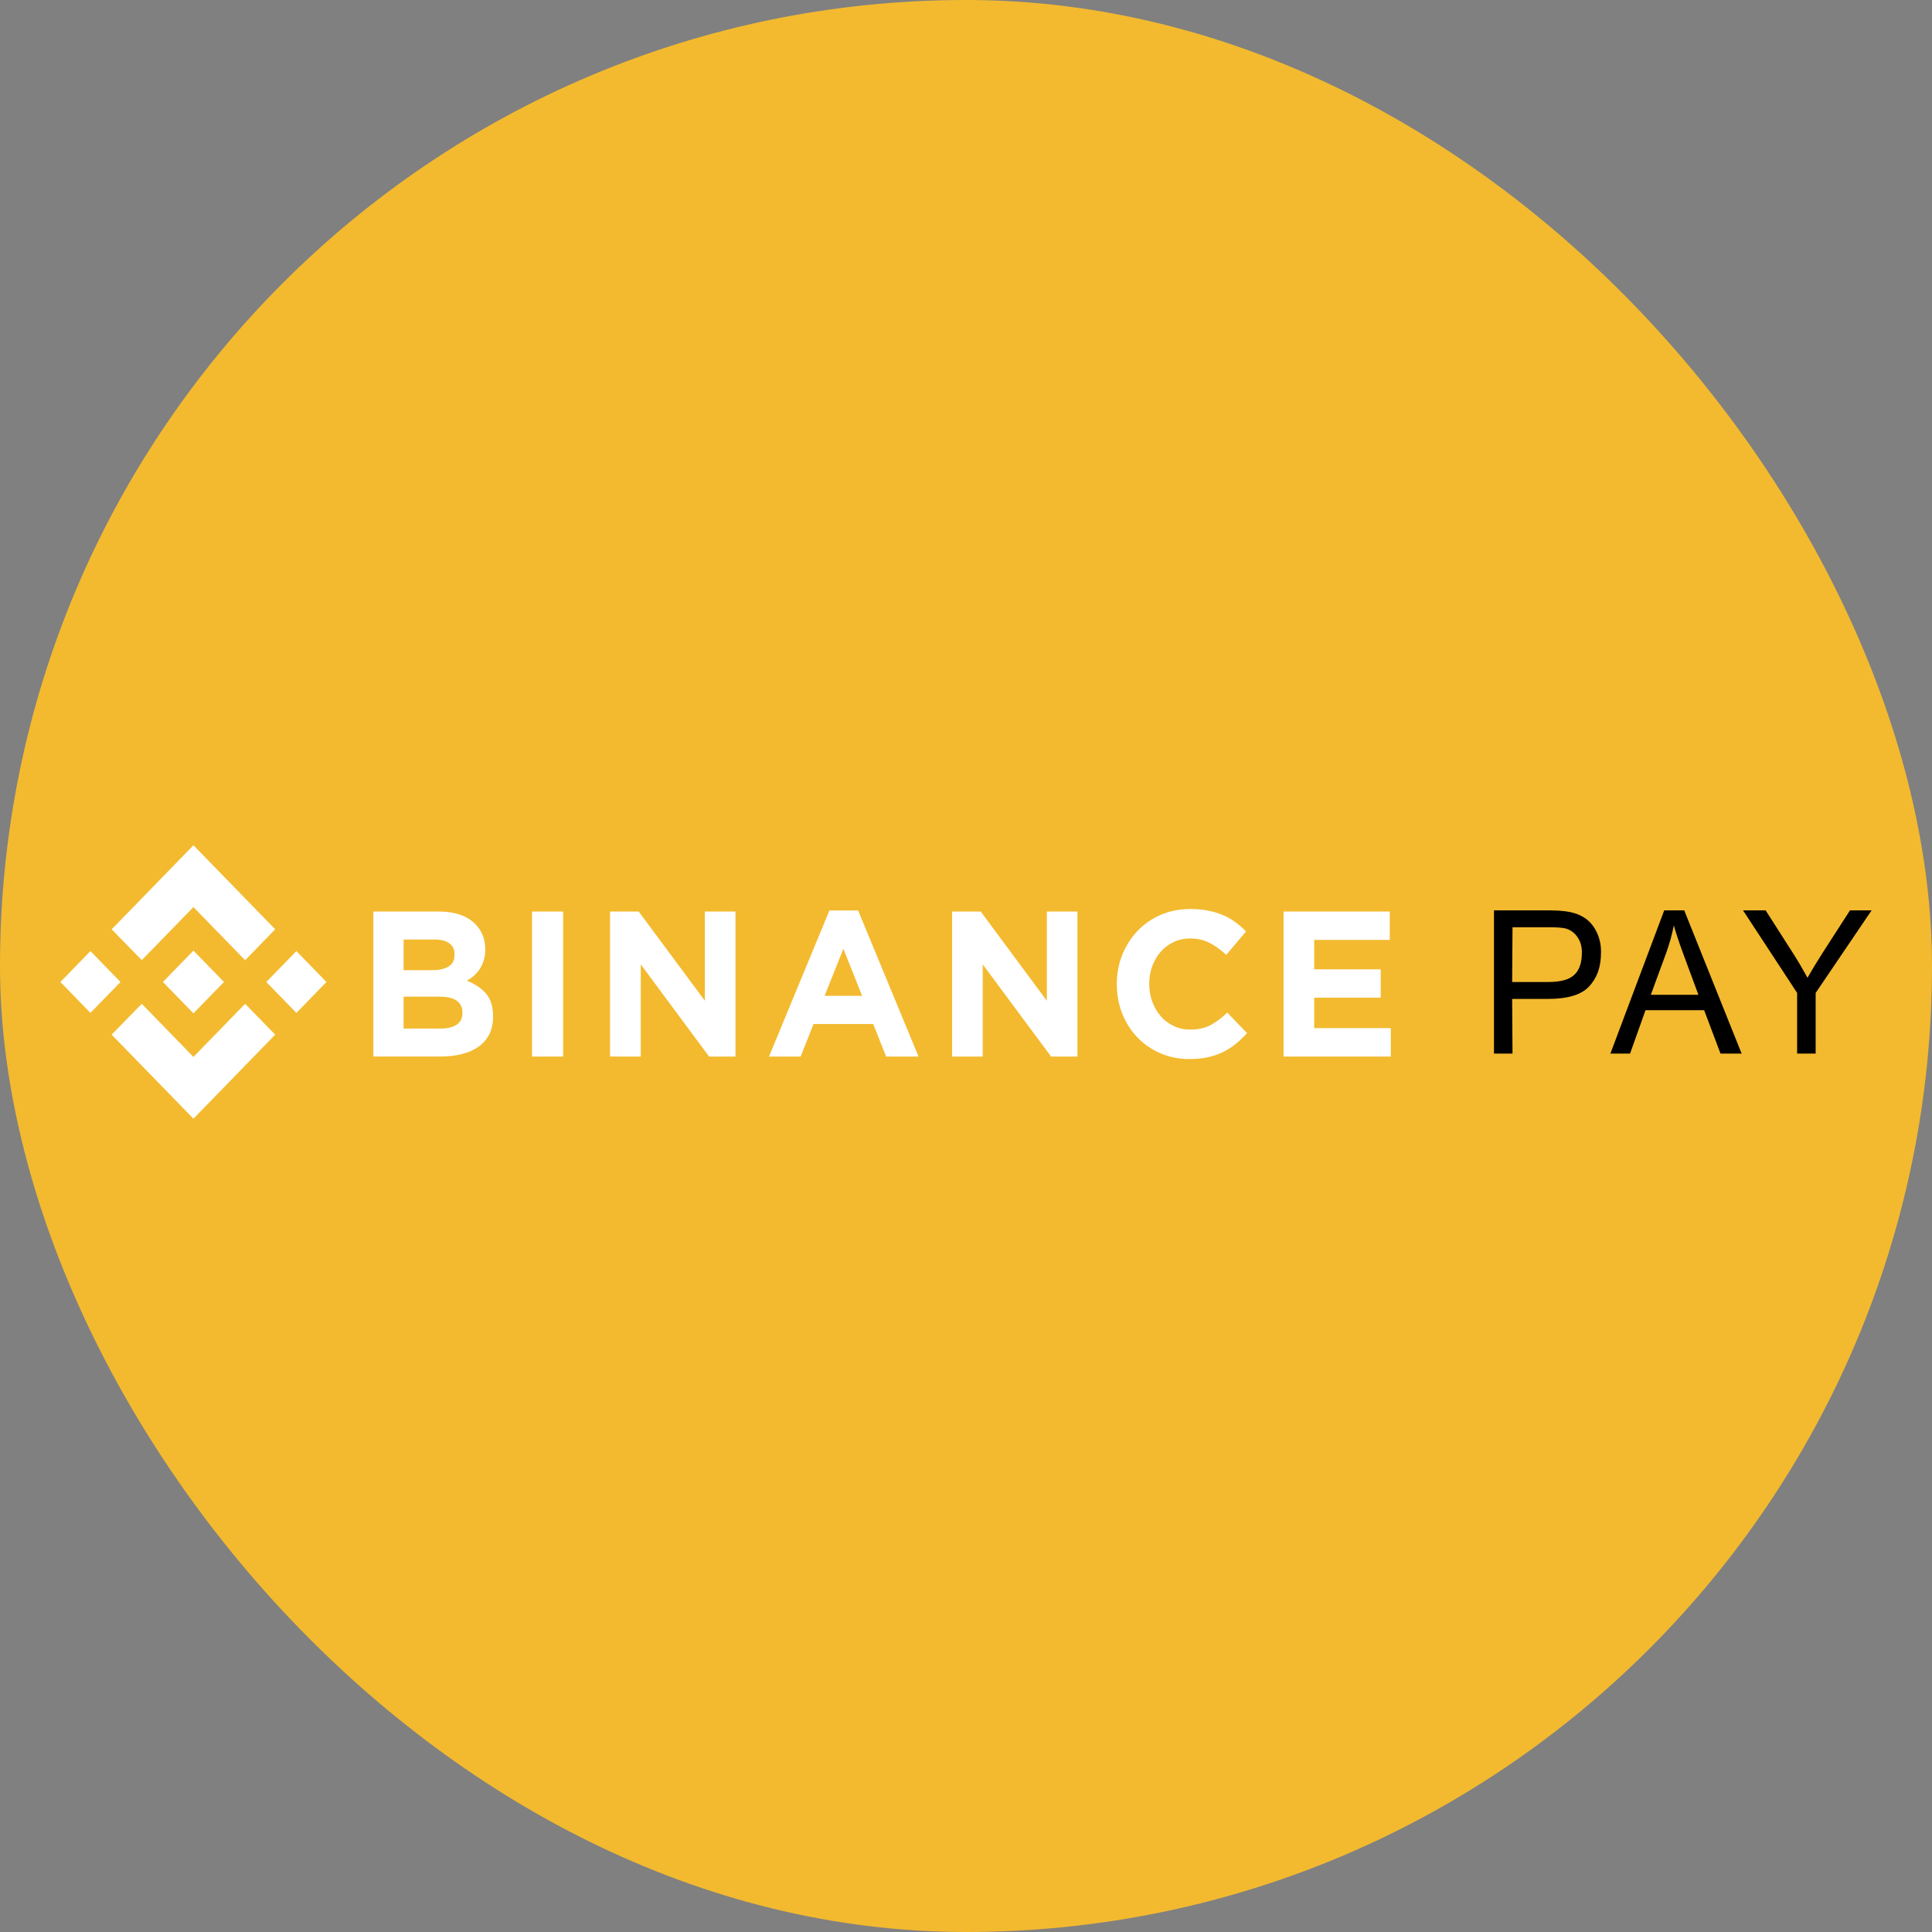 <svg width="32" height="32" viewBox="0 0 32 32" fill="none" xmlns="http://www.w3.org/2000/svg">
<rect x="0" y="0" width="32" height="32" fill="#808080" stroke="none"/>
<rect width="32" height="32" rx="16" fill="#F3BA2F"/>
<path d="M2.348 15.903L3.204 15.024L4.06 15.904L4.558 15.392L3.204 14L1.85 15.392L2.348 15.903Z" fill="white"/>
<path d="M1.996 16.265L1.498 15.753L1 16.265L1.498 16.776L1.996 16.265Z" fill="white"/>
<path d="M2.348 16.626L3.204 17.506L4.06 16.626L4.558 17.137L4.558 17.137L3.204 18.529L1.85 17.138L1.849 17.137L2.348 16.626Z" fill="white"/>
<path d="M4.909 16.777L5.407 16.265L4.909 15.753L4.411 16.265L4.909 16.777Z" fill="white"/>
<path d="M3.709 16.264H3.709L3.204 15.745L2.83 16.129H2.83L2.787 16.173L2.699 16.264L2.698 16.265L2.699 16.265L3.204 16.784L3.709 16.265L3.709 16.265L3.709 16.264Z" fill="white"/>
<path d="M6.184 15.098H7.267C7.536 15.098 7.739 15.168 7.877 15.31C7.983 15.42 8.037 15.556 8.037 15.719V15.726C8.037 15.794 8.029 15.855 8.012 15.907C7.995 15.96 7.973 16.007 7.946 16.05C7.918 16.092 7.886 16.129 7.849 16.161C7.813 16.193 7.774 16.221 7.732 16.244C7.867 16.296 7.973 16.368 8.051 16.458C8.128 16.548 8.167 16.674 8.167 16.834V16.841C8.167 16.95 8.146 17.047 8.105 17.129C8.064 17.211 8.005 17.28 7.929 17.335C7.852 17.39 7.76 17.431 7.652 17.458C7.544 17.486 7.425 17.499 7.294 17.499H6.184V15.098ZM7.159 16.069C7.272 16.069 7.362 16.049 7.429 16.009C7.496 15.969 7.529 15.904 7.529 15.815V15.808C7.529 15.728 7.5 15.667 7.442 15.624C7.385 15.582 7.301 15.561 7.192 15.561H6.685V16.069H7.159ZM7.296 17.036C7.409 17.036 7.498 17.015 7.563 16.973C7.627 16.93 7.66 16.865 7.66 16.776V16.769C7.66 16.689 7.629 16.625 7.569 16.578C7.509 16.531 7.412 16.508 7.279 16.508H6.685V17.036L7.296 17.036Z" fill="white"/>
<path d="M8.812 15.098H9.327V17.5H8.812V15.098Z" fill="white"/>
<path d="M10.105 15.098H10.579L11.675 16.576V15.098H12.182V17.5H11.745L10.613 15.973V17.5H10.105V15.098Z" fill="white"/>
<path d="M13.738 15.08H14.213L15.214 17.5H14.677L14.463 16.961H13.475L13.261 17.5H12.737L13.738 15.08ZM14.279 16.494L13.969 15.715L13.658 16.494H14.279Z" fill="white"/>
<path d="M15.77 15.098H16.244L17.339 16.576V15.098H17.846V17.5H17.409L16.277 15.973V17.5H15.77V15.098Z" fill="white"/>
<path d="M19.697 17.541C19.525 17.541 19.366 17.509 19.219 17.445C19.072 17.381 18.945 17.293 18.838 17.182C18.732 17.071 18.648 16.94 18.588 16.789C18.528 16.638 18.498 16.477 18.498 16.305V16.299C18.498 16.127 18.528 15.966 18.588 15.816C18.648 15.667 18.732 15.535 18.838 15.422C18.945 15.309 19.073 15.219 19.222 15.154C19.371 15.089 19.536 15.056 19.716 15.056C19.826 15.056 19.925 15.066 20.015 15.084C20.105 15.102 20.187 15.127 20.261 15.159C20.334 15.191 20.402 15.23 20.464 15.276C20.527 15.322 20.584 15.372 20.638 15.427L20.311 15.815C20.219 15.73 20.127 15.664 20.032 15.616C19.937 15.568 19.831 15.544 19.713 15.544C19.615 15.544 19.524 15.563 19.441 15.602C19.358 15.641 19.286 15.695 19.226 15.763C19.166 15.832 19.119 15.911 19.085 16.002C19.052 16.092 19.035 16.189 19.035 16.292V16.299C19.035 16.401 19.052 16.499 19.085 16.59C19.119 16.682 19.165 16.762 19.224 16.83C19.283 16.899 19.354 16.953 19.438 16.993C19.521 17.033 19.613 17.053 19.713 17.053C19.847 17.053 19.96 17.028 20.052 16.978C20.144 16.928 20.236 16.859 20.328 16.772L20.655 17.112C20.595 17.178 20.532 17.238 20.468 17.29C20.403 17.343 20.332 17.388 20.256 17.426C20.179 17.463 20.095 17.492 20.004 17.512C19.912 17.531 19.81 17.541 19.697 17.541Z" fill="white"/>
<path d="M21.26 15.098H23.019V15.568H21.767V16.055H22.869V16.525H21.767V17.029H23.036V17.5H21.26V15.098Z" fill="white"/>
<path d="M24.745 17.451V15.078H25.621C25.775 15.078 25.893 15.086 25.974 15.101C26.088 15.12 26.184 15.158 26.261 15.213C26.338 15.267 26.4 15.343 26.447 15.441C26.494 15.539 26.518 15.647 26.518 15.765C26.518 16.031 26.449 16.196 26.323 16.336C26.197 16.475 25.97 16.545 25.642 16.545H25.046L25.052 17.451H24.745ZM25.046 16.265H25.646C25.845 16.265 25.986 16.227 26.07 16.151C26.153 16.076 26.201 15.959 26.201 15.774C26.201 15.675 26.176 15.59 26.127 15.52C26.078 15.449 26.014 15.402 25.933 15.379C25.881 15.365 25.786 15.358 25.646 15.358H25.052L25.046 16.265Z" fill="black"/>
<path d="M26.673 17.451L27.565 15.078H27.896L28.847 17.451H28.497L28.226 16.732H27.255L26.999 17.451H26.673ZM27.343 16.477H28.131L27.888 15.82C27.814 15.62 27.759 15.456 27.724 15.328C27.694 15.48 27.652 15.631 27.598 15.781L27.343 16.477Z" fill="black"/>
<path d="M29.766 17.451V16.446L28.87 15.078H29.244L29.702 15.794C29.787 15.928 29.865 16.061 29.938 16.195C30.008 16.071 30.093 15.931 30.192 15.776L30.642 15.078H31L30.073 16.446V17.451H29.766Z" fill="black"/>
</svg>
